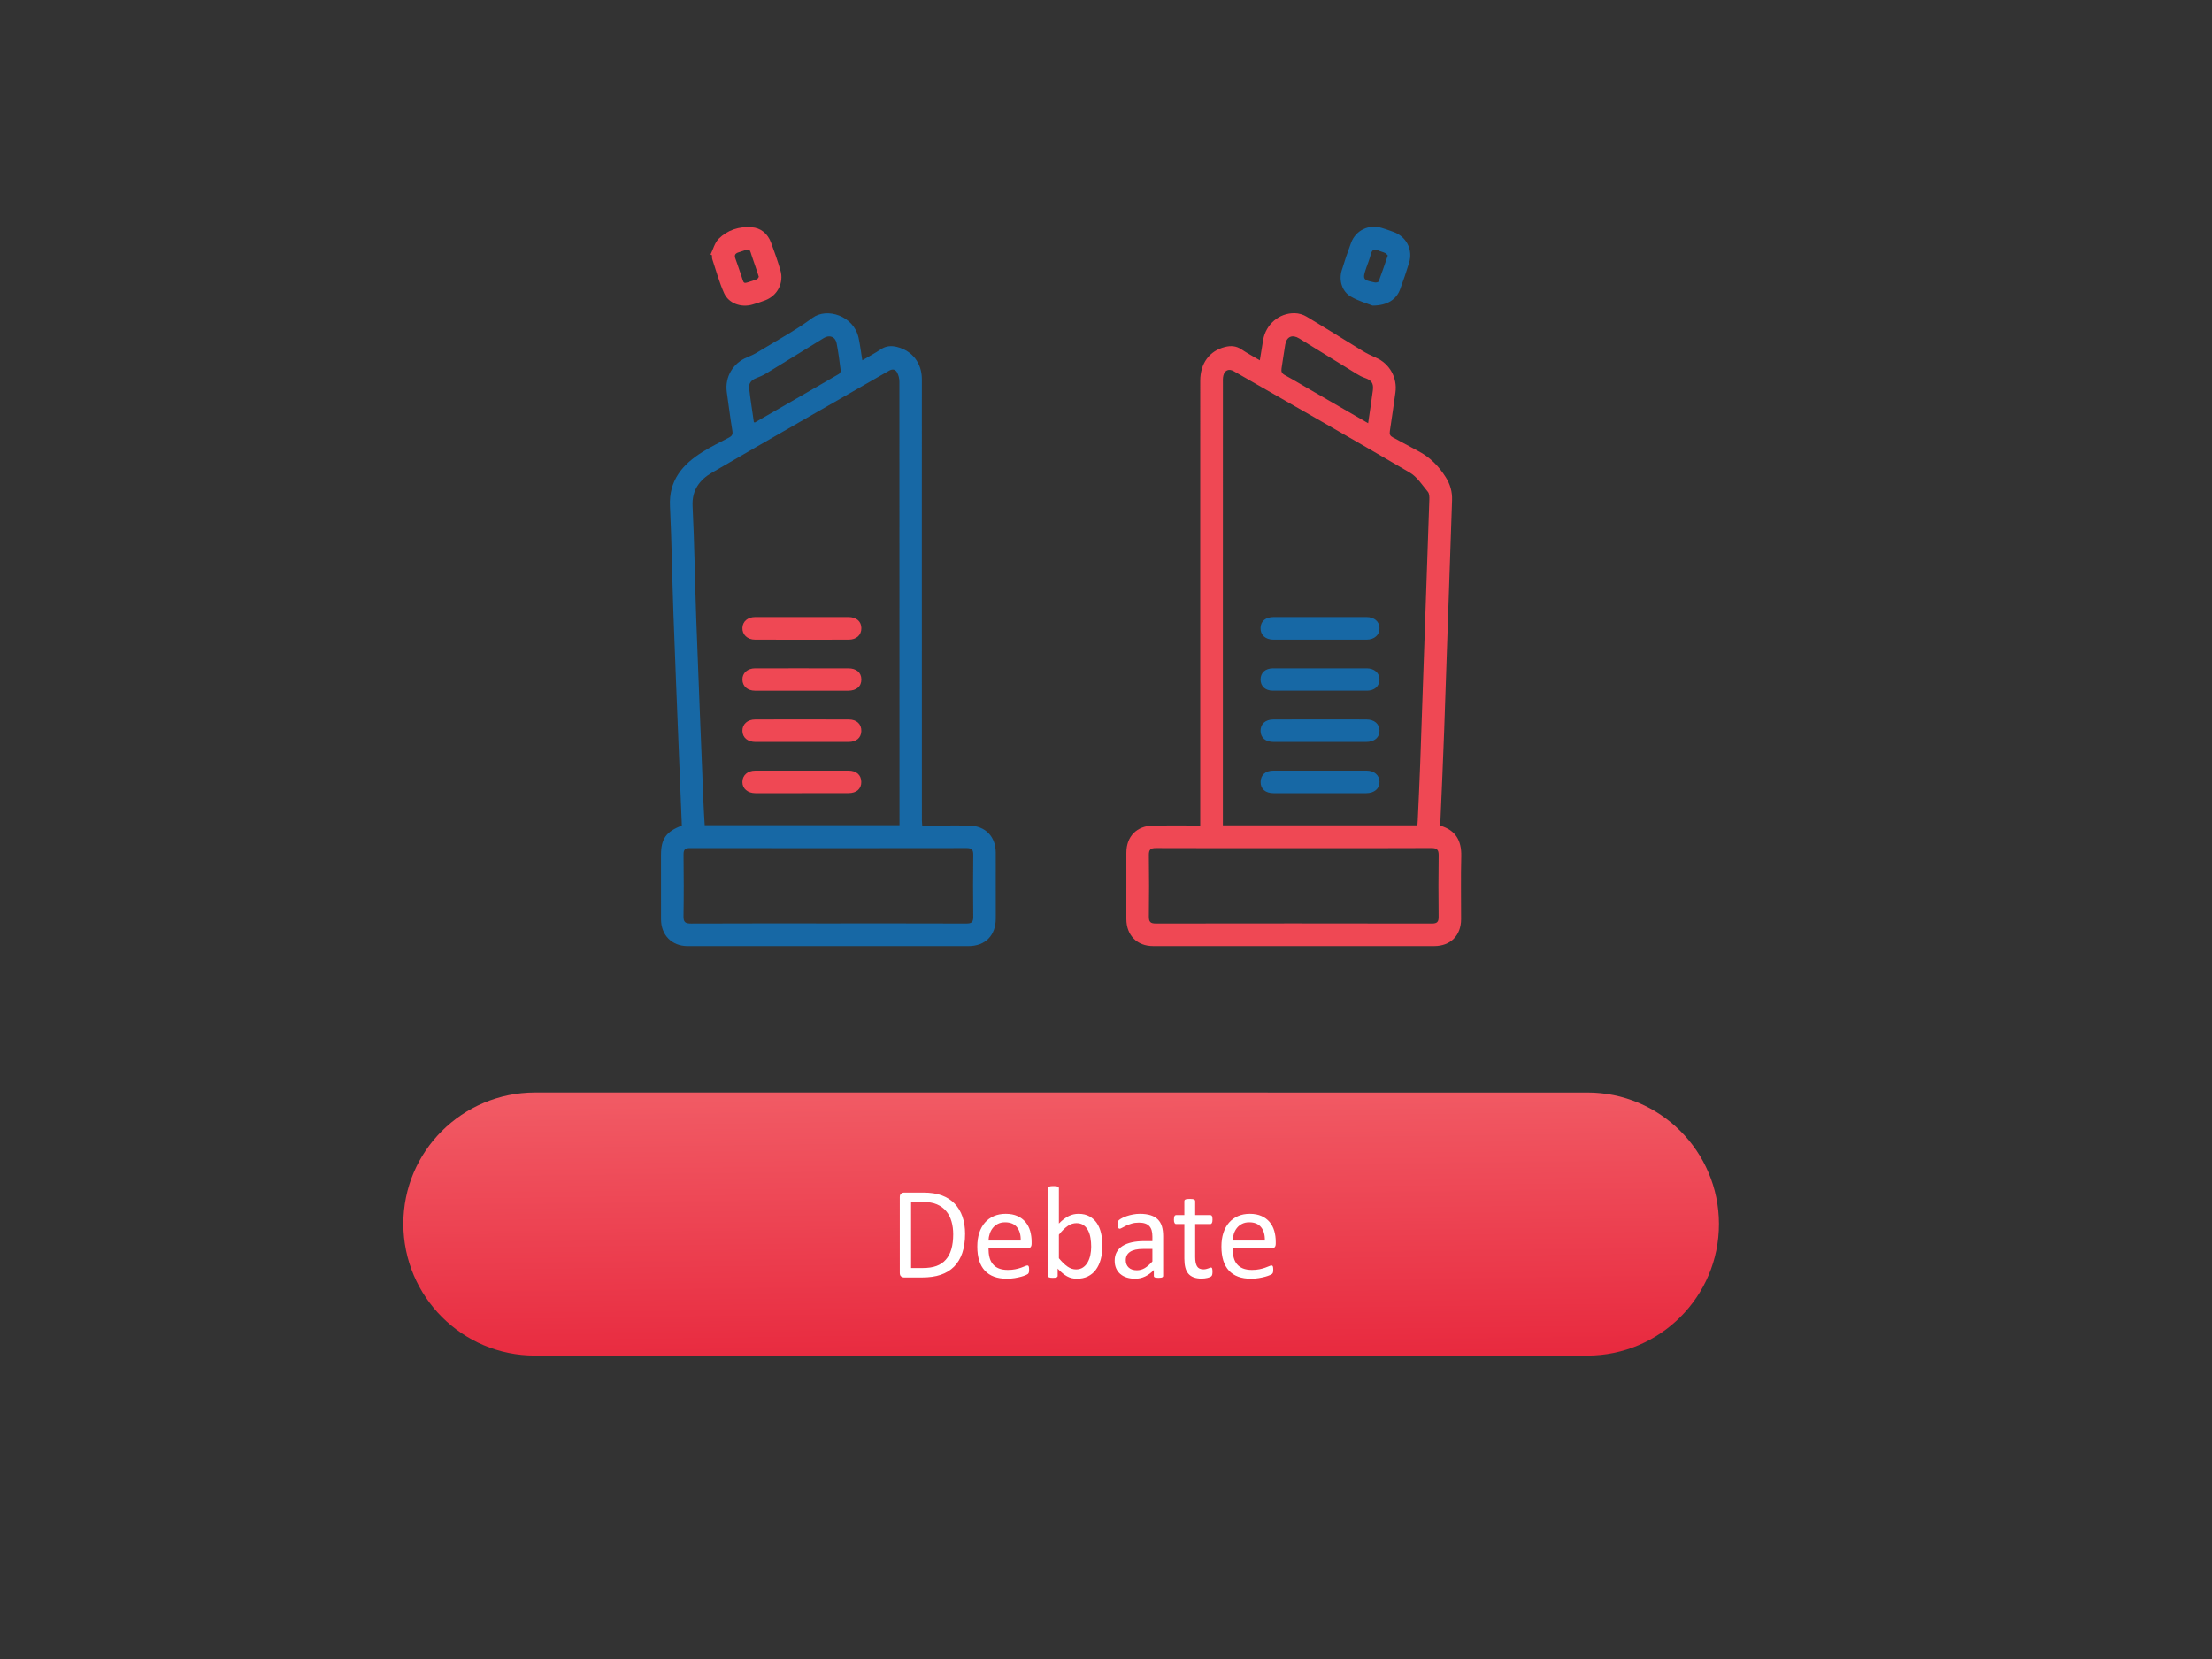 <?xml version="1.0" encoding="UTF-8" standalone="no"?>
<!DOCTYPE svg PUBLIC "-//W3C//DTD SVG 1.1//EN" "http://www.w3.org/Graphics/SVG/1.1/DTD/svg11.dtd">
<svg width="100%" height="100%" viewBox="0 0 800 600" version="1.1" xmlns="http://www.w3.org/2000/svg" xmlns:xlink="http://www.w3.org/1999/xlink" xml:space="preserve" xmlns:serif="http://www.serif.com/" style="fill-rule:evenodd;clip-rule:evenodd;stroke-linejoin:round;stroke-miterlimit:2;">
    <rect x="0" y="0" width="800" height="600" fill="#333333" stroke="none"/>
    <g transform="matrix(1.141,95.224,95.224,-1.141,383.216,395.796)">
        <path d="M-0.031,-1.992C-0.034,-2.268 0.186,-2.495 0.462,-2.498C0.738,-2.501 0.965,-2.28 0.968,-2.004L1.016,1.992C1.019,2.268 0.798,2.495 0.522,2.498C0.246,2.501 0.02,2.28 0.017,2.004L-0.031,-1.992Z" style="fill:url(#_Linear1);fill-rule:nonzero;"/>
    </g>
    <g transform="matrix(4.167,0,0,4.167,494.805,302.282)">
        <path d="M0,-35.811C0.146,-36.818 0.292,-37.748 0.411,-38.681C0.487,-39.284 0.284,-39.547 -0.298,-39.747C-0.53,-39.826 -0.752,-39.943 -0.961,-40.071C-2.637,-41.098 -4.308,-42.132 -5.98,-43.164C-6.583,-43.535 -7.073,-43.331 -7.196,-42.631C-7.318,-41.95 -7.398,-41.259 -7.514,-40.576C-7.561,-40.295 -7.494,-40.128 -7.227,-39.984C-6.459,-39.566 -5.709,-39.112 -4.952,-38.674C-3.326,-37.733 -1.697,-36.792 0,-35.811M-6.47,1.073C-10.452,1.073 -14.434,1.08 -18.417,1.064C-18.901,1.062 -19.038,1.217 -19.031,1.689C-19.008,3.457 -19.006,5.226 -19.031,6.993C-19.038,7.473 -18.891,7.613 -18.412,7.611C-10.432,7.599 -2.45,7.599 5.53,7.613C6.002,7.613 6.123,7.457 6.117,7.014C6.1,5.246 6.095,3.479 6.121,1.711C6.128,1.213 5.982,1.06 5.477,1.062C1.495,1.082 -2.487,1.073 -6.47,1.073M4.276,-0.909C4.289,-1.088 4.302,-1.216 4.307,-1.346C4.378,-2.964 4.46,-4.581 4.517,-6.199C4.787,-13.864 5.054,-21.528 5.313,-29.192C5.321,-29.414 5.312,-29.7 5.187,-29.853C4.695,-30.442 4.252,-31.154 3.617,-31.525C-1.453,-34.497 -6.563,-37.401 -11.661,-40.326C-12.086,-40.569 -12.461,-40.415 -12.57,-39.924C-12.617,-39.718 -12.604,-39.498 -12.604,-39.284C-12.605,-26.656 -12.605,-14.027 -12.607,-1.399L-12.607,-0.909L4.276,-0.909ZM-14.573,-0.894L-14.573,-1.598C-14.573,-14.23 -14.573,-26.86 -14.572,-39.491C-14.57,-41.01 -13.771,-42.092 -12.416,-42.43C-11.913,-42.555 -11.45,-42.526 -10.998,-42.221C-10.507,-41.891 -9.981,-41.611 -9.4,-41.268C-9.3,-41.892 -9.212,-42.468 -9.111,-43.041C-8.876,-44.392 -7.723,-45.387 -6.364,-45.358C-6.021,-45.352 -5.641,-45.239 -5.345,-45.061C-3.715,-44.087 -2.107,-43.073 -0.484,-42.086C-0.122,-41.866 0.265,-41.673 0.656,-41.507C1.855,-41 2.556,-39.76 2.366,-38.457C2.204,-37.346 2.061,-36.231 1.884,-35.122C1.841,-34.846 1.906,-34.704 2.152,-34.576C2.885,-34.197 3.599,-33.78 4.333,-33.401C5.363,-32.871 6.138,-32.078 6.746,-31.108C7.122,-30.506 7.309,-29.858 7.284,-29.133C7.05,-22.46 6.833,-15.785 6.599,-9.112C6.508,-6.518 6.385,-3.924 6.276,-1.332C6.271,-1.185 6.276,-1.037 6.276,-0.874C7.61,-0.478 8.117,0.436 8.082,1.783C8.033,3.601 8.072,5.42 8.068,7.238C8.065,8.647 7.153,9.569 5.736,9.57C-2.396,9.576 -10.531,9.576 -18.665,9.569C-20.062,9.569 -20.98,8.629 -20.985,7.219C-20.992,5.301 -20.991,3.383 -20.984,1.465C-20.98,0.054 -20.08,-0.865 -18.665,-0.889C-17.507,-0.908 -16.351,-0.894 -15.193,-0.894L-14.573,-0.894Z" style="fill:rgb(239,72,84);"/>
    </g>
    <g transform="matrix(4.167,0,0,4.167,272.649,300.62)">
        <path d="M0,-35.502C0.061,-35.484 0.081,-35.471 0.09,-35.477C2.523,-36.876 4.957,-38.276 7.384,-39.687C7.469,-39.736 7.548,-39.898 7.535,-39.996C7.434,-40.782 7.334,-41.57 7.182,-42.348C7.069,-42.923 6.563,-43.107 6.065,-42.801C4.39,-41.772 2.719,-40.736 1.039,-39.715C0.774,-39.555 0.482,-39.433 0.193,-39.32C-0.207,-39.164 -0.46,-38.883 -0.411,-38.457C-0.298,-37.463 -0.138,-36.475 0,-35.502M6.446,8.002C10.445,8.002 14.444,7.996 18.443,8.01C18.897,8.012 19.046,7.886 19.04,7.423C19.018,5.639 19.019,3.854 19.04,2.07C19.045,1.63 18.94,1.462 18.463,1.463C10.465,1.477 2.467,1.475 -5.532,1.464C-5.96,1.464 -6.108,1.586 -6.104,2.028C-6.083,3.812 -6.077,5.597 -6.107,7.381C-6.115,7.899 -5.938,8.013 -5.452,8.012C-1.486,7.995 2.48,8.002 6.446,8.002M12.639,-0.519L12.639,-1.027C12.639,-13.69 12.641,-26.354 12.631,-39.016C12.631,-39.282 12.561,-39.577 12.435,-39.81C12.292,-40.071 12.065,-40.16 11.732,-39.969C6.611,-37.017 1.471,-34.097 -3.637,-31.121C-4.694,-30.505 -5.391,-29.617 -5.319,-28.213C-5.155,-24.962 -5.121,-21.704 -5.002,-18.45C-4.806,-13.082 -4.583,-7.715 -4.369,-2.347C-4.345,-1.741 -4.303,-1.135 -4.267,-0.519L12.639,-0.519ZM-6.251,-0.486C-6.34,-2.658 -6.428,-4.803 -6.514,-6.949C-6.672,-10.913 -6.84,-14.878 -6.98,-18.842C-7.093,-21.965 -7.129,-25.09 -7.281,-28.211C-7.39,-30.443 -6.197,-31.83 -4.47,-32.91C-3.729,-33.374 -2.939,-33.759 -2.164,-34.164C-1.913,-34.295 -1.814,-34.431 -1.865,-34.74C-2.05,-35.865 -2.194,-36.996 -2.351,-38.125C-2.531,-39.426 -1.805,-40.644 -0.58,-41.131C-0.262,-41.258 0.052,-41.411 0.345,-41.59C1.938,-42.563 3.597,-43.449 5.091,-44.556C6.336,-45.477 8.669,-44.739 9.089,-42.822C9.225,-42.197 9.299,-41.56 9.412,-40.87C9.979,-41.204 10.518,-41.49 11.021,-41.827C11.475,-42.13 11.938,-42.156 12.439,-42.028C13.752,-41.694 14.579,-40.629 14.58,-39.23C14.583,-34.766 14.577,-30.302 14.577,-25.839C14.577,-17.555 14.58,-9.273 14.582,-0.989C14.582,-0.843 14.599,-0.698 14.611,-0.495L16.508,-0.495C17.235,-0.495 17.963,-0.507 18.689,-0.49C20.104,-0.457 20.992,0.464 20.993,1.875C20.994,3.777 20.998,5.678 20.995,7.579C20.993,9.05 20.086,9.97 18.617,9.971C10.499,9.975 2.382,9.975 -5.736,9.971C-7.127,9.971 -8.058,9.022 -8.059,7.624C-8.062,5.772 -8.06,3.92 -8.06,2.069C-8.06,0.666 -7.621,0.032 -6.251,-0.486" style="fill:rgb(23,104,165);"/>
    </g>
    <g transform="matrix(4.167,0,0,4.167,501.921,99.155)">
        <path d="M0,-1.625C-0.066,-1.687 -0.141,-1.792 -0.241,-1.84C-0.418,-1.926 -0.617,-1.963 -0.797,-2.045C-1.156,-2.209 -1.371,-2.147 -1.475,-1.729C-1.574,-1.33 -1.731,-0.945 -1.867,-0.557C-2.211,0.436 -2.168,0.518 -1.126,0.719C-1.021,0.738 -0.818,0.697 -0.795,0.635C-0.522,-0.09 -0.276,-0.825 0,-1.625M-1.324,2.727C-1.742,2.56 -2.531,2.342 -3.215,1.944C-3.982,1.496 -4.261,0.531 -3.999,-0.328C-3.755,-1.134 -3.484,-1.932 -3.189,-2.721C-2.778,-3.815 -1.656,-4.352 -0.529,-4.015C-0.182,-3.91 0.161,-3.79 0.502,-3.664C1.623,-3.247 2.196,-2.125 1.847,-0.983C1.61,-0.211 1.345,0.556 1.068,1.314C0.747,2.19 -0.037,2.725 -1.324,2.727" style="fill:rgb(23,104,165);"/>
    </g>
    <g transform="matrix(4.167,0,0,4.167,274.431,93.052)">
        <path d="M0,1.697C-0.021,1.625 -0.031,1.593 -0.042,1.562C-0.198,1.093 -0.347,0.622 -0.515,0.157C-0.879,-0.849 -0.612,-0.793 -1.746,-0.434C-2.099,-0.322 -2.132,-0.151 -2.018,0.151C-1.866,0.551 -1.742,0.963 -1.597,1.365C-1.211,2.428 -1.516,2.344 -0.287,1.951C-0.225,1.93 -0.156,1.908 -0.111,1.865C-0.058,1.813 -0.026,1.739 0,1.697M-4.188,-0.243C-3.96,-0.703 -3.827,-1.26 -3.482,-1.605C-2.72,-2.37 -1.711,-2.688 -0.637,-2.612C0.187,-2.553 0.769,-2.052 1.061,-1.279C1.356,-0.491 1.633,0.305 1.872,1.111C2.197,2.207 1.626,3.323 0.564,3.73C0.195,3.872 -0.183,3.996 -0.562,4.105C-1.533,4.385 -2.613,4.007 -3.016,3.105C-3.437,2.162 -3.707,1.15 -4.036,0.165C-4.071,0.059 -4.056,-0.065 -4.063,-0.18C-4.105,-0.2 -4.146,-0.222 -4.188,-0.243" style="fill:rgb(239,72,84);"/>
    </g>
    <g transform="matrix(4.167,0,0,4.167,477.434,231.354)">
        <path d="M0,-1.966C1.339,-1.967 2.676,-1.97 4.013,-1.966C4.704,-1.964 5.145,-1.585 5.155,-1.003C5.166,-0.425 4.719,-0.006 4.039,-0.003C1.348,0.004 -1.344,0.004 -4.035,-0.002C-4.755,-0.004 -5.187,-0.411 -5.168,-1.027C-5.149,-1.615 -4.727,-1.964 -4.012,-1.966C-2.675,-1.968 -1.337,-1.966 0,-1.966" style="fill:rgb(23,104,165);"/>
    </g>
    <g transform="matrix(4.167,0,0,4.167,477.324,260.182)">
        <path d="M0,1.958C-1.337,1.958 -2.674,1.962 -4.011,1.957C-4.715,1.954 -5.138,1.588 -5.142,0.995C-5.147,0.401 -4.726,0.007 -4.029,0.005C-1.34,-0.004 1.352,-0.002 4.042,0.003C4.738,0.006 5.176,0.395 5.182,0.976C5.188,1.572 4.738,1.956 4.013,1.958C2.675,1.961 1.339,1.958 0,1.958" style="fill:rgb(23,104,165);"/>
    </g>
    <g transform="matrix(4.167,0,0,4.167,477.32,278.693)">
        <path d="M0,1.967C-1.338,1.967 -2.675,1.968 -4.013,1.966C-4.718,1.963 -5.137,1.597 -5.135,0.998C-5.134,0.389 -4.725,0.006 -4.028,0.005C-1.337,-0.001 1.354,-0.001 4.046,0.005C4.732,0.006 5.18,0.404 5.183,0.982C5.187,1.578 4.731,1.964 4.012,1.966C2.674,1.967 1.337,1.967 0,1.967" style="fill:rgb(23,104,165);"/>
    </g>
    <g transform="matrix(4.167,0,0,4.167,477.333,249.808)">
        <path d="M0,-1.941L4.061,-1.941C4.73,-1.941 5.187,-1.542 5.179,-0.961C5.171,-0.39 4.745,-0.003 4.089,-0.002C1.365,0.004 -1.359,0.004 -4.083,-0.003C-4.738,-0.003 -5.15,-0.4 -5.144,-0.982C-5.137,-1.566 -4.728,-1.937 -4.062,-1.94C-2.708,-1.945 -1.354,-1.941 0,-1.941" style="fill:rgb(23,104,165);"/>
    </g>
    <g transform="matrix(4.167,0,0,4.167,290.073,231.362)">
        <path d="M0,-1.969C1.338,-1.969 2.676,-1.972 4.013,-1.968C4.716,-1.966 5.141,-1.6 5.148,-1.007C5.155,-0.413 4.731,-0.008 4.043,-0.005C1.335,0.002 -1.373,0.003 -4.081,-0.006C-4.753,-0.009 -5.198,-0.447 -5.176,-1.026C-5.153,-1.591 -4.721,-1.964 -4.062,-1.967C-2.707,-1.972 -1.354,-1.969 0,-1.969" style="fill:rgb(239,72,84);"/>
    </g>
    <g transform="matrix(4.167,0,0,4.167,289.983,260.182)">
        <path d="M0,1.958C-1.337,1.958 -2.673,1.962 -4.011,1.958C-4.707,1.955 -5.145,1.582 -5.155,0.998C-5.165,0.419 -4.724,0.007 -4.038,0.005C-1.331,-0.003 1.377,-0.004 4.084,0.006C4.774,0.009 5.187,0.417 5.167,1.02C5.148,1.599 4.739,1.953 4.062,1.957C2.709,1.962 1.354,1.958 0,1.958" style="fill:rgb(239,72,84);"/>
    </g>
    <g transform="matrix(4.167,0,0,4.167,289.959,278.693)">
        <path d="M0,1.967C-1.338,1.967 -2.675,1.968 -4.012,1.966C-4.694,1.963 -5.147,1.574 -5.15,0.998C-5.154,0.418 -4.705,0.007 -4.028,0.006C-1.336,-0.001 1.355,0 4.046,0.005C4.747,0.006 5.16,0.377 5.169,0.983C5.179,1.582 4.759,1.959 4.062,1.961C2.708,1.966 1.354,1.962 0,1.962L0,1.967Z" style="fill:rgb(239,72,84);"/>
    </g>
    <g transform="matrix(4.167,0,0,4.167,290.044,249.8)">
        <path d="M0,-1.94C1.338,-1.94 2.675,-1.943 4.013,-1.938C4.725,-1.936 5.144,-1.584 5.154,-0.991C5.166,-0.375 4.74,0 4.006,0.002C1.314,0.005 -1.375,0.005 -4.066,0.002C-4.724,0.001 -5.154,-0.378 -5.169,-0.949C-5.185,-1.53 -4.738,-1.936 -4.06,-1.939C-2.706,-1.945 -1.353,-1.941 0,-1.94" style="fill:rgb(239,72,84);"/>
    </g>
    <g transform="matrix(4.261,0,0,4.167,-607.537,-1480.56)">
        <path d="M224.495,462.388C224.495,463.026 224.415,463.583 224.256,464.06C224.096,464.536 223.863,464.931 223.557,465.244C223.25,465.557 222.875,465.792 222.429,465.948C221.984,466.103 221.453,466.181 220.836,466.181L219.31,466.181C219.225,466.181 219.144,466.152 219.068,466.093C218.992,466.034 218.954,465.93 218.954,465.782L218.954,459.21C218.954,459.062 218.992,458.959 219.068,458.9C219.144,458.841 219.225,458.812 219.31,458.812L220.942,458.812C221.566,458.812 222.093,458.894 222.524,459.06C222.954,459.225 223.315,459.462 223.607,459.771C223.898,460.081 224.119,460.456 224.27,460.896C224.42,461.337 224.495,461.834 224.495,462.388ZM223.487,462.428C223.487,462.029 223.439,461.658 223.342,461.315C223.246,460.971 223.095,460.674 222.888,460.423C222.682,460.173 222.422,459.977 222.106,459.837C221.79,459.696 221.384,459.626 220.886,459.626L219.912,459.626L219.912,465.361L220.898,465.361C221.358,465.361 221.746,465.302 222.061,465.184C222.377,465.067 222.641,464.886 222.852,464.643C223.064,464.4 223.223,464.096 223.328,463.729C223.434,463.363 223.487,462.929 223.487,462.428Z" style="fill:white;fill-rule:nonzero;"/>
        <path d="M230.142,463.254C230.142,463.402 230.105,463.507 230.033,463.57C229.96,463.633 229.877,463.664 229.784,463.664L226.483,463.664C226.483,463.949 226.511,464.205 226.567,464.433C226.623,464.66 226.716,464.856 226.847,465.019C226.977,465.182 227.147,465.308 227.356,465.395C227.565,465.482 227.821,465.526 228.123,465.526C228.361,465.526 228.574,465.506 228.761,465.466C228.947,465.426 229.109,465.382 229.245,465.332C229.381,465.283 229.493,465.238 229.58,465.199C229.668,465.159 229.734,465.139 229.779,465.139C229.805,465.139 229.829,465.145 229.849,465.159C229.87,465.172 229.885,465.192 229.897,465.219C229.908,465.245 229.916,465.282 229.922,465.33C229.927,465.377 229.93,465.435 229.93,465.503C229.93,465.553 229.928,465.595 229.925,465.631C229.921,465.668 229.916,465.7 229.911,465.728C229.905,465.757 229.896,465.782 229.883,465.805C229.87,465.828 229.853,465.85 229.833,465.871C229.812,465.892 229.752,465.926 229.652,465.973C229.552,466.021 229.422,466.067 229.262,466.113C229.102,466.158 228.918,466.199 228.708,466.235C228.498,466.271 228.274,466.289 228.037,466.289C227.625,466.289 227.264,466.23 226.954,466.113C226.644,465.995 226.383,465.82 226.171,465.589C225.96,465.357 225.8,465.067 225.692,464.717C225.585,464.368 225.531,463.962 225.531,463.499C225.531,463.058 225.587,462.663 225.698,462.311C225.809,461.96 225.97,461.662 226.18,461.417C226.389,461.172 226.643,460.984 226.94,460.853C227.237,460.722 227.569,460.657 227.937,460.657C228.33,460.657 228.665,460.722 228.942,460.851C229.218,460.98 229.446,461.153 229.624,461.372C229.802,461.59 229.933,461.846 230.017,462.14C230.1,462.435 230.142,462.749 230.142,463.083L230.142,463.254ZM229.217,462.975C229.229,462.481 229.121,462.094 228.895,461.813C228.669,461.532 228.334,461.392 227.89,461.392C227.662,461.392 227.462,461.435 227.29,461.523C227.118,461.61 226.974,461.726 226.859,461.87C226.743,462.014 226.653,462.182 226.59,462.374C226.526,462.566 226.491,462.766 226.483,462.975L229.217,462.975Z" style="fill:white;fill-rule:nonzero;"/>
        <path d="M236.151,463.408C236.151,463.852 236.103,464.251 236.009,464.606C235.914,464.961 235.775,465.264 235.591,465.515C235.407,465.765 235.182,465.957 234.914,466.09C234.647,466.223 234.341,466.289 233.995,466.289C233.836,466.289 233.688,466.273 233.553,466.241C233.417,466.209 233.285,466.156 233.155,466.084C233.025,466.012 232.895,465.921 232.765,465.811C232.635,465.701 232.497,465.568 232.353,465.412L232.353,466.039C232.353,466.069 232.345,466.096 232.33,466.118C232.316,466.141 232.291,466.159 232.258,466.172C232.225,466.186 232.183,466.196 232.133,466.204C232.083,466.211 232.019,466.215 231.941,466.215C231.866,466.215 231.803,466.211 231.751,466.204C231.699,466.196 231.657,466.186 231.623,466.172C231.59,466.159 231.567,466.141 231.556,466.118C231.545,466.096 231.54,466.069 231.54,466.039L231.54,458.43C231.54,458.4 231.546,458.373 231.559,458.351C231.572,458.328 231.596,458.309 231.631,458.294C231.667,458.278 231.714,458.267 231.774,458.259C231.833,458.252 231.907,458.248 231.996,458.248C232.089,458.248 232.165,458.252 232.225,458.259C232.284,458.267 232.33,458.278 232.364,458.294C232.397,458.309 232.421,458.328 232.436,458.351C232.451,458.373 232.458,458.4 232.458,458.43L232.458,461.5C232.607,461.344 232.751,461.213 232.89,461.107C233.029,461.001 233.166,460.914 233.299,460.848C233.433,460.781 233.567,460.733 233.7,460.703C233.834,460.672 233.975,460.657 234.124,460.657C234.487,460.657 234.798,460.731 235.056,460.879C235.314,461.027 235.524,461.226 235.686,461.474C235.847,461.723 235.965,462.014 236.039,462.348C236.113,462.682 236.151,463.036 236.151,463.408ZM235.198,463.516C235.198,463.254 235.179,462.999 235.139,462.753C235.1,462.506 235.032,462.288 234.935,462.098C234.838,461.908 234.709,461.755 234.548,461.639C234.388,461.524 234.188,461.466 233.949,461.466C233.829,461.466 233.712,461.483 233.596,461.517C233.48,461.551 233.362,461.608 233.243,461.688C233.123,461.767 232.999,461.87 232.87,461.995C232.741,462.121 232.604,462.278 232.458,462.468L232.458,464.512C232.712,464.828 232.955,465.068 233.187,465.233C233.418,465.398 233.659,465.481 233.91,465.481C234.141,465.481 234.339,465.424 234.504,465.31C234.668,465.196 234.801,465.045 234.904,464.857C235.007,464.669 235.082,464.458 235.128,464.225C235.175,463.991 235.198,463.755 235.198,463.516Z" style="fill:white;fill-rule:nonzero;"/>
        <path d="M241.307,466.044C241.307,466.09 241.292,466.124 241.263,466.147C241.233,466.17 241.192,466.187 241.14,466.198C241.088,466.209 241.012,466.215 240.912,466.215C240.815,466.215 240.738,466.209 240.681,466.198C240.623,466.187 240.582,466.17 240.556,466.147C240.53,466.124 240.517,466.09 240.517,466.044L240.517,465.532C240.297,465.771 240.053,465.957 239.784,466.09C239.515,466.223 239.23,466.289 238.929,466.289C238.666,466.289 238.427,466.254 238.214,466.184C238,466.114 237.818,466.012 237.668,465.879C237.518,465.746 237.401,465.583 237.317,465.389C237.234,465.196 237.192,464.976 237.192,464.729C237.192,464.44 237.249,464.19 237.365,463.977C237.48,463.764 237.645,463.588 237.86,463.447C238.076,463.307 238.339,463.202 238.651,463.131C238.963,463.061 239.314,463.026 239.703,463.026L240.394,463.026L240.394,462.627C240.394,462.43 240.374,462.255 240.333,462.103C240.292,461.952 240.226,461.825 240.135,461.725C240.044,461.624 239.926,461.548 239.781,461.497C239.637,461.446 239.458,461.42 239.247,461.42C239.02,461.42 238.817,461.448 238.637,461.503C238.457,461.558 238.299,461.618 238.164,461.685C238.028,461.751 237.915,461.812 237.824,461.867C237.733,461.922 237.665,461.95 237.621,461.95C237.591,461.95 237.565,461.942 237.543,461.927C237.521,461.912 237.501,461.889 237.484,461.859C237.468,461.828 237.456,461.789 237.448,461.742C237.441,461.694 237.437,461.642 237.437,461.585C237.437,461.49 237.443,461.415 237.456,461.36C237.469,461.305 237.501,461.253 237.551,461.204C237.601,461.154 237.688,461.096 237.81,461.03C237.933,460.964 238.074,460.903 238.233,460.848C238.393,460.793 238.567,460.747 238.757,460.711C238.946,460.675 239.137,460.657 239.33,460.657C239.69,460.657 239.997,460.699 240.249,460.782C240.502,460.866 240.706,460.988 240.862,461.15C241.018,461.311 241.131,461.511 241.202,461.75C241.272,461.99 241.307,462.269 241.307,462.588L241.307,466.044ZM240.394,463.704L239.609,463.704C239.356,463.704 239.137,463.726 238.952,463.769C238.766,463.813 238.612,463.877 238.489,463.963C238.367,464.048 238.277,464.151 238.219,464.27C238.162,464.39 238.133,464.528 238.133,464.683C238.133,464.949 238.216,465.161 238.381,465.318C238.546,465.476 238.777,465.555 239.074,465.555C239.316,465.555 239.539,465.492 239.745,465.367C239.951,465.241 240.168,465.05 240.394,464.791L240.394,463.704Z" style="fill:white;fill-rule:nonzero;"/>
        <path d="M245.495,465.663C245.495,465.773 245.488,465.86 245.473,465.925C245.458,465.989 245.436,466.037 245.406,466.067C245.376,466.097 245.332,466.126 245.272,466.153C245.213,466.179 245.145,466.201 245.069,466.218C244.993,466.235 244.912,466.249 244.827,466.261C244.741,466.272 244.656,466.278 244.571,466.278C244.311,466.278 244.088,466.243 243.902,466.172C243.717,466.102 243.565,465.996 243.446,465.854C243.327,465.711 243.241,465.531 243.187,465.313C243.133,465.094 243.106,464.837 243.106,464.541L243.106,461.545L242.404,461.545C242.349,461.545 242.304,461.515 242.271,461.454C242.237,461.394 242.221,461.295 242.221,461.158C242.221,461.086 242.225,461.025 242.235,460.976C242.244,460.927 242.256,460.886 242.271,460.853C242.286,460.821 242.305,460.798 242.329,460.785C242.353,460.772 242.38,460.765 242.41,460.765L243.106,460.765L243.106,459.546C243.106,459.52 243.113,459.495 243.126,459.472C243.139,459.45 243.163,459.43 243.198,459.413C243.233,459.396 243.281,459.383 243.34,459.376C243.399,459.368 243.474,459.364 243.563,459.364C243.655,459.364 243.732,459.368 243.791,459.376C243.85,459.383 243.897,459.396 243.93,459.413C243.964,459.43 243.988,459.45 244.003,459.472C244.017,459.495 244.025,459.52 244.025,459.546L244.025,460.765L245.311,460.765C245.341,460.765 245.367,460.772 245.389,460.785C245.412,460.798 245.431,460.821 245.448,460.853C245.464,460.886 245.476,460.927 245.484,460.976C245.491,461.025 245.495,461.086 245.495,461.158C245.495,461.295 245.478,461.394 245.445,461.454C245.412,461.515 245.367,461.545 245.311,461.545L244.025,461.545L244.025,464.404C244.025,464.757 244.076,465.024 244.178,465.204C244.28,465.385 244.463,465.475 244.727,465.475C244.812,465.475 244.888,465.466 244.955,465.449C245.022,465.432 245.081,465.414 245.133,465.395C245.185,465.376 245.23,465.358 245.267,465.341C245.304,465.324 245.337,465.315 245.367,465.315C245.386,465.315 245.403,465.32 245.42,465.33C245.437,465.339 245.45,465.357 245.459,465.384C245.468,465.41 245.476,465.446 245.484,465.492C245.491,465.537 245.495,465.594 245.495,465.663Z" style="fill:white;fill-rule:nonzero;"/>
        <path d="M250.863,463.254C250.863,463.402 250.827,463.507 250.754,463.57C250.682,463.633 250.599,463.664 250.505,463.664L247.205,463.664C247.205,463.949 247.233,464.205 247.289,464.433C247.345,464.66 247.438,464.856 247.568,465.019C247.699,465.182 247.869,465.308 248.078,465.395C248.287,465.482 248.542,465.526 248.844,465.526C249.083,465.526 249.296,465.506 249.482,465.466C249.669,465.426 249.83,465.382 249.966,465.332C250.102,465.283 250.214,465.238 250.302,465.199C250.39,465.159 250.456,465.139 250.501,465.139C250.527,465.139 250.55,465.145 250.571,465.159C250.591,465.172 250.607,465.192 250.618,465.219C250.629,465.245 250.638,465.282 250.643,465.33C250.649,465.377 250.652,465.435 250.652,465.503C250.652,465.553 250.65,465.595 250.646,465.631C250.642,465.668 250.638,465.7 250.632,465.728C250.627,465.757 250.617,465.782 250.604,465.805C250.591,465.828 250.575,465.85 250.554,465.871C250.534,465.892 250.474,465.926 250.373,465.973C250.273,466.021 250.143,466.067 249.984,466.113C249.824,466.158 249.639,466.199 249.429,466.235C249.22,466.271 248.996,466.289 248.758,466.289C248.346,466.289 247.985,466.23 247.675,466.113C247.365,465.995 247.104,465.82 246.893,465.589C246.681,465.357 246.522,465.067 246.414,464.717C246.306,464.368 246.252,463.962 246.252,463.499C246.252,463.058 246.308,462.663 246.419,462.311C246.531,461.96 246.691,461.662 246.901,461.417C247.111,461.172 247.364,460.984 247.661,460.853C247.958,460.722 248.291,460.657 248.658,460.657C249.052,460.657 249.387,460.722 249.663,460.851C249.94,460.98 250.167,461.153 250.345,461.372C250.524,461.59 250.655,461.846 250.738,462.14C250.822,462.435 250.863,462.749 250.863,463.083L250.863,463.254ZM249.939,462.975C249.95,462.481 249.843,462.094 249.617,461.813C249.391,461.532 249.056,461.392 248.611,461.392C248.383,461.392 248.183,461.435 248.012,461.523C247.84,461.61 247.696,461.726 247.58,461.87C247.464,462.014 247.375,462.182 247.311,462.374C247.248,462.566 247.212,462.766 247.205,462.975L249.939,462.975Z" style="fill:white;fill-rule:nonzero;"/>
    </g>
    <defs>
        <linearGradient id="_Linear1" x1="0" y1="0" x2="1" y2="0" gradientUnits="userSpaceOnUse" gradientTransform="matrix(1,-1.73472e-18,-1.73472e-18,-1,0,-1.31366e-05)"><stop offset="0" style="stop-color:rgb(241,90,100);stop-opacity:1"/><stop offset="1" style="stop-color:rgb(232,42,63);stop-opacity:1"/></linearGradient>
    </defs>
</svg>
